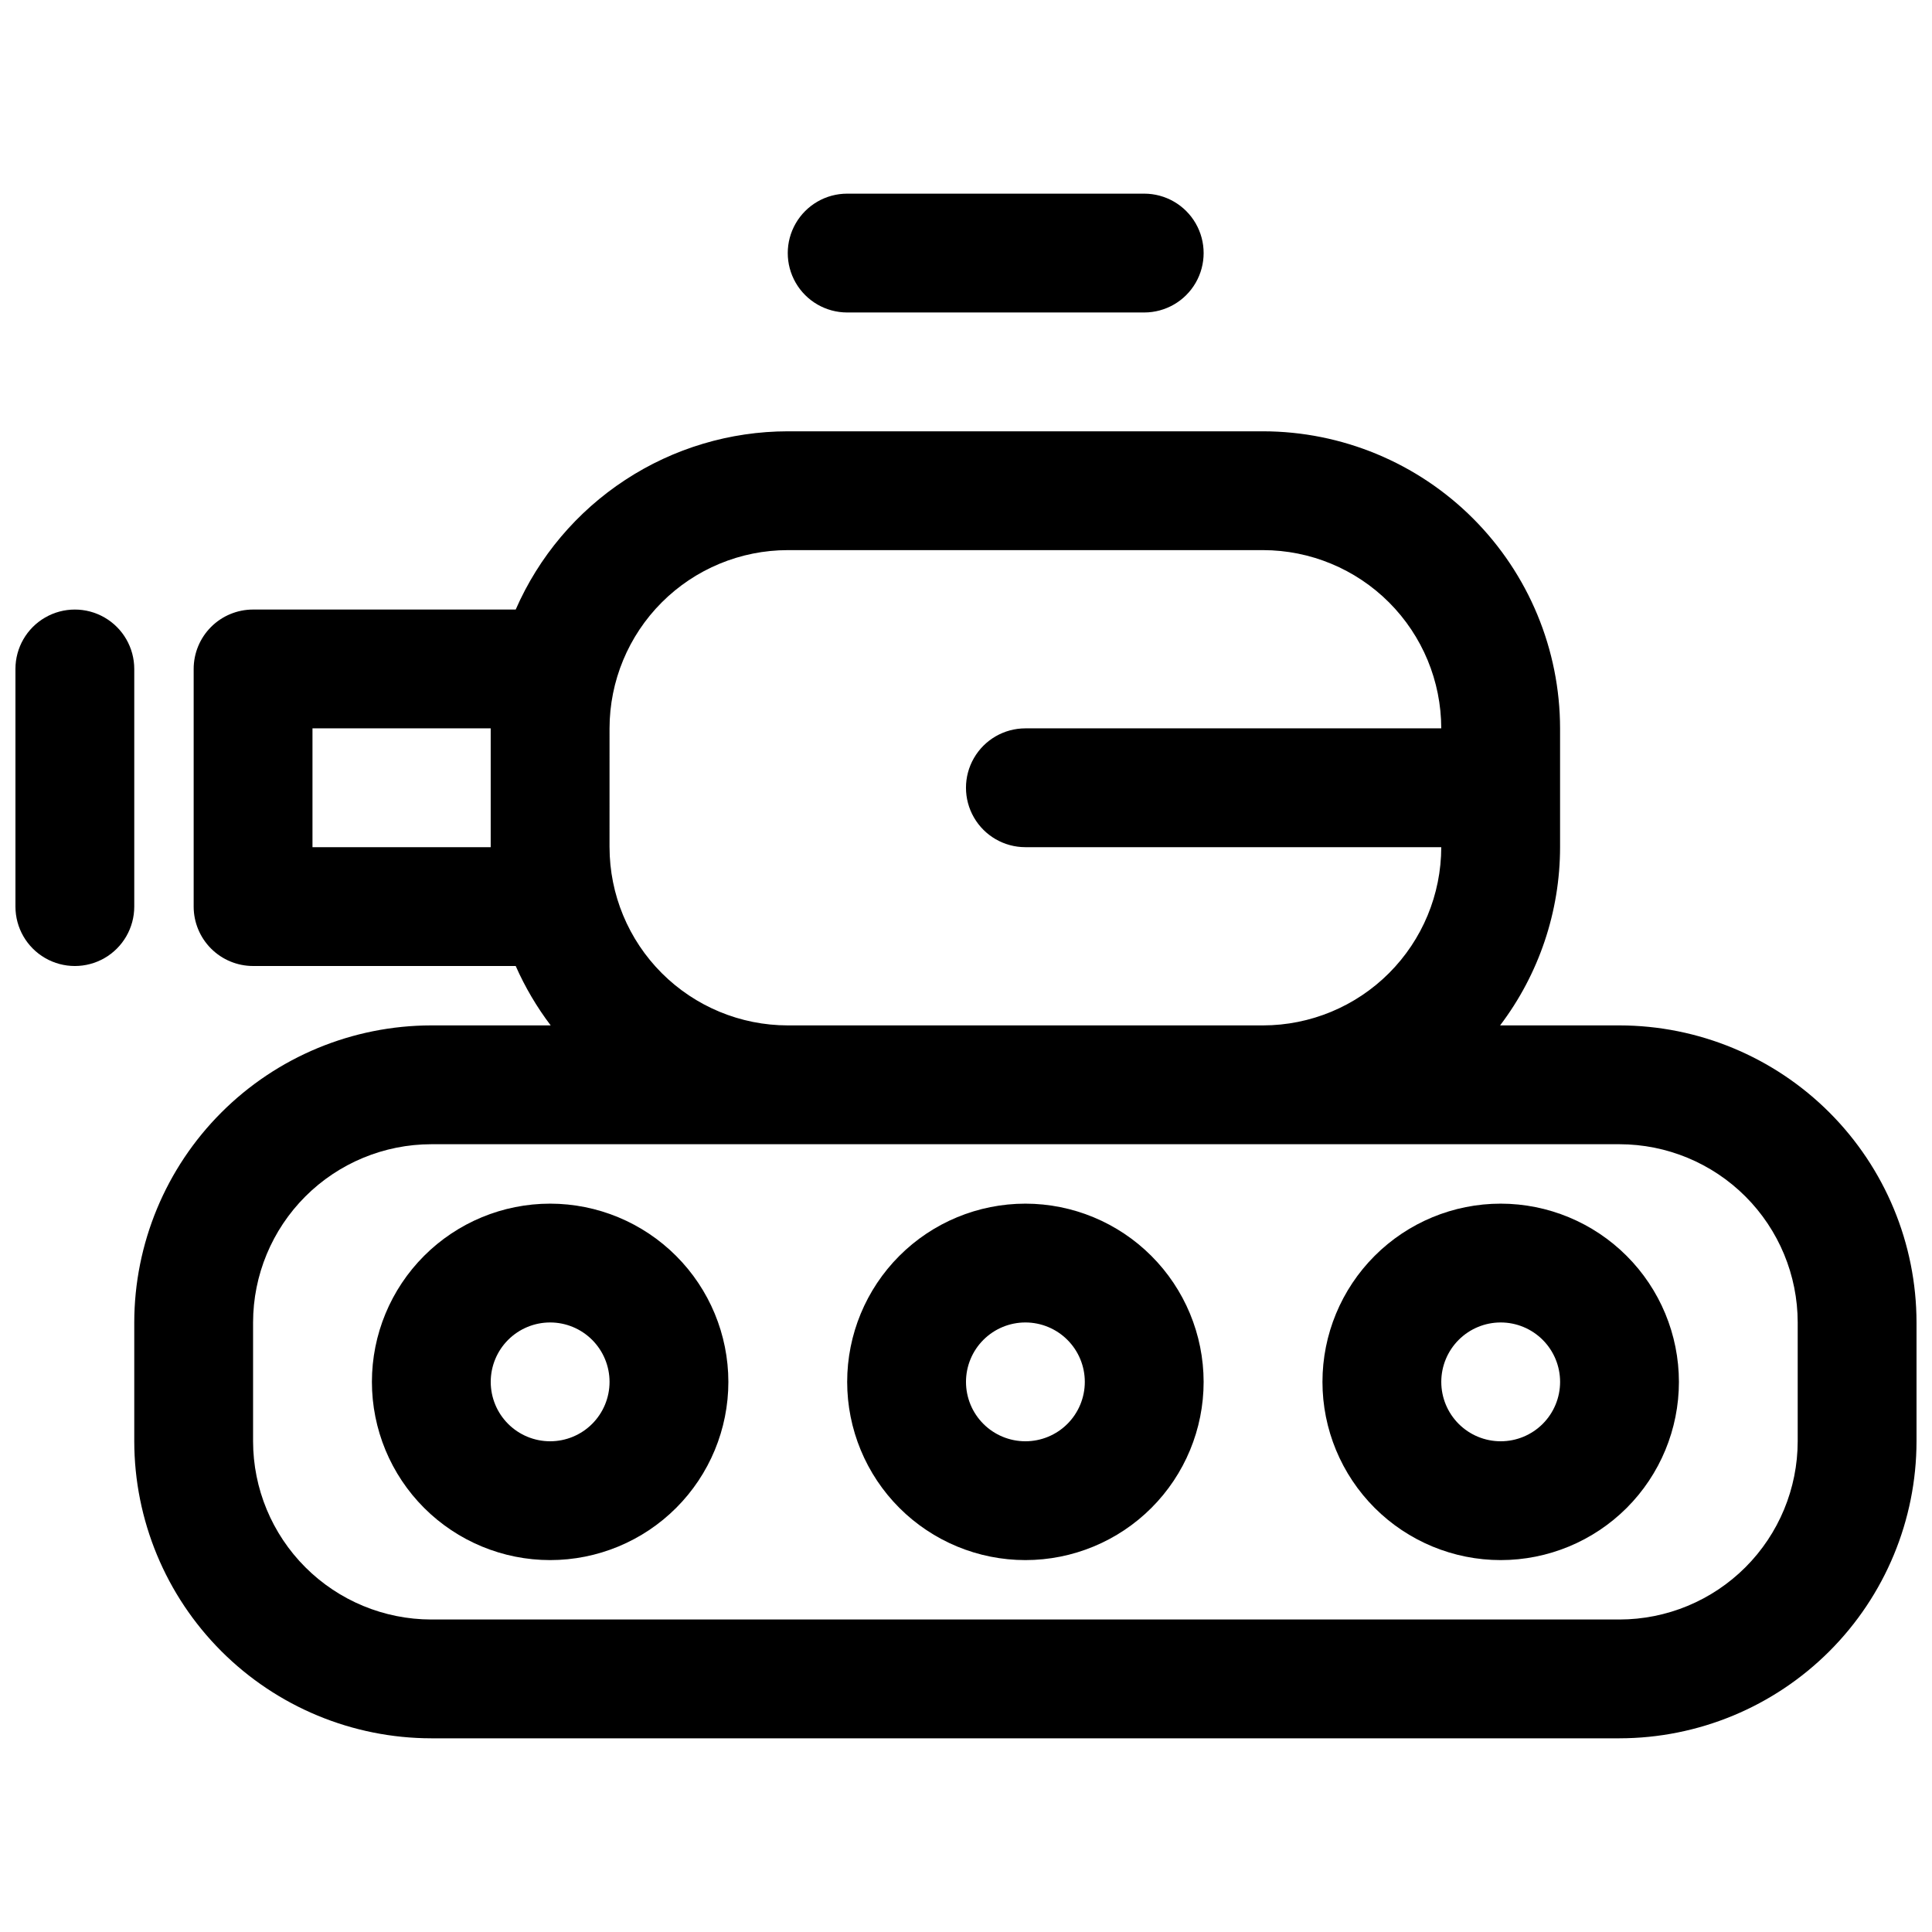 <?xml version="1.0" encoding="UTF-8"?>
<!-- Uploaded to: ICON Repo, www.iconrepo.com, Generator: ICON Repo Mixer Tools -->
<svg width="800px" height="800px" version="1.1" viewBox="144 144 512 512" xmlns="http://www.w3.org/2000/svg">
 <defs>
  <clipPath id="b">
   <path d="m179 258h472.9v347h-472.9z"/>
  </clipPath>
  <clipPath id="a">
   <path d="m148.09 305h31.906v95h-31.906z"/>
  </clipPath>
 </defs>
 <g clip-path="url(#b)">
  <path d="m573.18 415.74h-31.637c10.301-13.59 15.883-30.176 15.891-47.23v-31.488c-0.02-20.871-8.324-40.883-23.082-55.641-14.758-14.758-34.766-23.059-55.637-23.082h-125.95c-15.305 0.02-30.277 4.496-43.078 12.887-12.805 8.387-22.891 20.32-29.02 34.348h-69.598c-4.176 0-8.18 1.656-11.133 4.609s-4.613 6.957-4.613 11.133v62.977c0 4.176 1.66 8.18 4.613 11.133s6.957 4.613 11.133 4.613h69.598c2.469 5.59 5.578 10.871 9.273 15.742h-31.641c-20.871 0.023-40.879 8.324-55.637 23.082-14.758 14.758-23.059 34.77-23.082 55.637v31.488c0.023 20.871 8.324 40.883 23.082 55.641 14.758 14.758 34.766 23.059 55.637 23.082h314.88c20.871-0.023 40.879-8.324 55.637-23.082 14.758-14.758 23.059-34.77 23.082-55.641v-31.488c-0.023-20.867-8.324-40.879-23.082-55.637-14.758-14.758-34.766-23.059-55.637-23.082zm-346.37-47.23v-31.488h47.23v31.488zm78.719 0 0.004-31.488c0.012-12.523 4.992-24.531 13.848-33.387 8.855-8.855 20.859-13.836 33.383-13.848h125.95c12.523 0.012 24.531 4.992 33.383 13.848 8.855 8.855 13.836 20.863 13.848 33.387h-110.21c-5.625 0-10.82 3-13.633 7.871-2.812 4.871-2.812 10.871 0 15.742 2.812 4.871 8.008 7.875 13.633 7.875h110.21c-0.012 12.523-4.992 24.527-13.848 33.383-8.852 8.855-20.859 13.836-33.383 13.848h-125.95c-12.523-0.012-24.527-4.992-33.383-13.848-8.855-8.855-13.836-20.859-13.848-33.383zm314.88 157.44c-0.012 12.523-4.992 24.531-13.848 33.387-8.855 8.855-20.859 13.836-33.383 13.848h-314.88c-12.523-0.012-24.527-4.992-33.383-13.848-8.855-8.855-13.836-20.863-13.848-33.387v-31.488c0.012-12.52 4.992-24.527 13.848-33.383s20.859-13.836 33.383-13.848h314.88c12.523 0.012 24.527 4.992 33.383 13.848 8.855 8.855 13.836 20.863 13.848 33.383z"/>
 </g>
 <path d="m289.79 462.98c-12.527 0-24.539 4.973-33.398 13.832-8.855 8.859-13.832 20.871-13.832 33.398 0 12.527 4.977 24.539 13.832 33.398 8.859 8.855 20.871 13.832 33.398 13.832 12.527 0 24.543-4.977 33.398-13.832 8.859-8.859 13.836-20.871 13.836-33.398-0.012-12.523-4.992-24.531-13.848-33.383-8.855-8.855-20.863-13.836-33.387-13.848zm0 62.977v-0.004c-4.176 0-8.18-1.656-11.133-4.609s-4.609-6.957-4.609-11.133 1.656-8.18 4.609-11.133 6.957-4.613 11.133-4.613c4.176 0 8.18 1.66 11.133 4.613s4.613 6.957 4.613 11.133-1.66 8.18-4.613 11.133-6.957 4.609-11.133 4.609z"/>
 <path d="m415.74 462.98c-12.527 0-24.539 4.973-33.398 13.832-8.855 8.859-13.832 20.871-13.832 33.398 0 12.527 4.977 24.539 13.832 33.398 8.859 8.855 20.871 13.832 33.398 13.832 12.527 0 24.539-4.977 33.398-13.832 8.859-8.859 13.836-20.871 13.836-33.398-0.016-12.523-4.996-24.531-13.852-33.383-8.852-8.855-20.859-13.836-33.383-13.848zm0 62.977v-0.004c-4.176 0-8.18-1.656-11.133-4.609s-4.609-6.957-4.609-11.133 1.656-8.18 4.609-11.133 6.957-4.613 11.133-4.613c4.176 0 8.18 1.66 11.133 4.613s4.613 6.957 4.613 11.133-1.66 8.18-4.613 11.133-6.957 4.609-11.133 4.609z"/>
 <path d="m541.7 462.98c-12.527 0-24.539 4.973-33.398 13.832s-13.836 20.871-13.836 33.398c0 12.527 4.977 24.539 13.836 33.398 8.859 8.855 20.871 13.832 33.398 13.832 12.527 0 24.539-4.977 33.398-13.832 8.855-8.859 13.832-20.871 13.832-33.398-0.012-12.523-4.992-24.531-13.848-33.383-8.855-8.855-20.859-13.836-33.383-13.848zm0 62.977v-0.004c-4.176 0-8.18-1.656-11.133-4.609s-4.613-6.957-4.613-11.133 1.66-8.18 4.613-11.133 6.957-4.613 11.133-4.613c4.176 0 8.18 1.66 11.133 4.613s4.609 6.957 4.609 11.133-1.656 8.18-4.609 11.133-6.957 4.609-11.133 4.609z"/>
 <path d="m368.51 226.81h78.719c5.625 0 10.824-3 13.637-7.871s2.812-10.871 0-15.742c-2.812-4.871-8.012-7.875-13.637-7.875h-78.719c-5.625 0-10.824 3.004-13.637 7.875-2.812 4.871-2.812 10.871 0 15.742s8.012 7.871 13.637 7.871z"/>
 <g clip-path="url(#a)">
  <path d="m179.58 321.28c0-5.625-3-10.82-7.871-13.633-4.871-2.812-10.875-2.812-15.746 0s-7.871 8.008-7.871 13.633v62.977c0 5.625 3 10.824 7.871 13.637s10.875 2.812 15.746 0c4.871-2.812 7.871-8.012 7.871-13.637z"/>
 </g>
</svg>